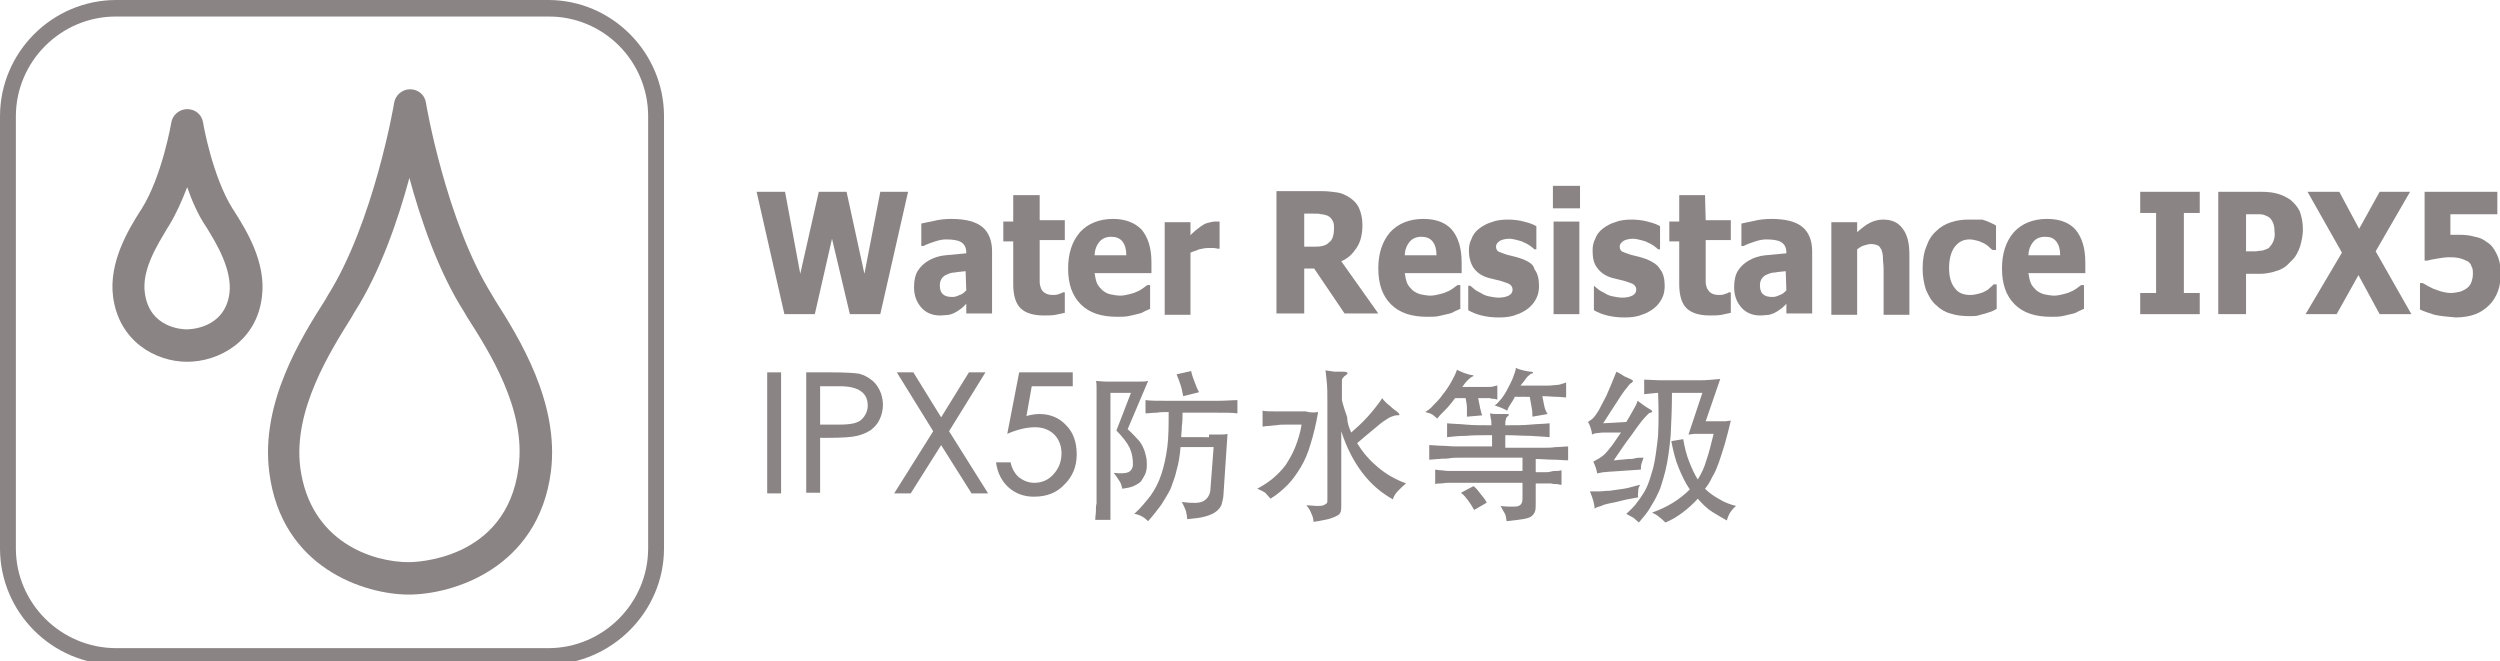 <?xml version="1.0" encoding="utf-8"?>
<!-- Generator: Adobe Illustrator 19.2.0, SVG Export Plug-In . SVG Version: 6.00 Build 0)  -->
<svg version="1.1" id="图层_1" xmlns="http://www.w3.org/2000/svg" xmlns:xlink="http://www.w3.org/1999/xlink" x="0px" y="0px"
	 viewBox="0 0 378 100" style="enable-background:new 0 0 378 100;" xml:space="preserve">
<style type="text/css">
	.st0{fill:#8B8484;}
	.st1{fill:none;}
	.st2{fill:#8A8484;}
</style>
<polygon class="st0" points="130.7,41.4 128,29 123.8,29 121,41.4 118.7,29 114.4,29 118.6,47.5 123.2,47.5 125.8,36.1 128.5,47.5 
	133.1,47.5 137.3,29 133.1,29 "/>
<rect y="0" class="st1" width="378.1" height="100.4"/>
<path class="st0" d="M143.8,33.1c-0.9,0-1.8,0.1-2.6,0.3c-0.9,0.2-1.5,0.3-1.9,0.4v3.4h0.3c0.6-0.3,1.2-0.5,1.8-0.7
	c0.6-0.2,1.2-0.3,1.6-0.3c1,0,1.8,0.1,2.3,0.4c0.5,0.3,0.8,0.8,0.8,1.6v0.1c-1.1,0.1-2.2,0.2-3.2,0.3c-1,0.1-1.8,0.4-2.5,0.8
	c-0.7,0.4-1.2,0.9-1.6,1.5c-0.4,0.6-0.6,1.5-0.6,2.5c0,1.3,0.4,2.3,1.1,3.1c0.7,0.8,1.7,1.2,2.8,1.2c0.6,0,1.1-0.1,1.4-0.1
	c0.3-0.1,0.7-0.2,1-0.4c0.4-0.2,0.6-0.4,0.9-0.6c0.2-0.2,0.5-0.4,0.7-0.7v1.5h3.9V38c0-1.6-0.5-2.9-1.5-3.7
	C147.5,33.5,146,33.1,143.8,33.1 M146.1,43.9c-0.3,0.3-0.6,0.6-1,0.7c-0.4,0.2-0.7,0.3-1.1,0.3c-0.6,0-1.1-0.1-1.4-0.4
	c-0.3-0.2-0.5-0.7-0.5-1.3c0-0.5,0.1-0.8,0.3-1.1c0.2-0.3,0.5-0.5,0.8-0.6c0.4-0.2,0.8-0.3,1.2-0.3c0.4-0.1,0.9-0.1,1.6-0.2
	L146.1,43.9L146.1,43.9z"/>
<rect y="0" class="st1" width="378.1" height="100.4"/>
<path class="st0" d="M157.1,29.5h-3.9v4h-1.5v3h1.5v6.5c0,1.7,0.4,2.9,1.1,3.6c0.7,0.7,1.9,1.1,3.5,1.1c0.7,0,1.3,0,1.8-0.1
	c0.5-0.1,0.9-0.2,1.4-0.3v-3.1h-0.3c-0.1,0.1-0.4,0.2-0.7,0.3c-0.3,0.1-0.6,0.1-0.8,0.1c-0.5,0-0.9-0.1-1.2-0.3
	c-0.3-0.2-0.5-0.4-0.6-0.7c-0.1-0.3-0.2-0.6-0.2-1c0-0.4,0-0.8,0-1.3v-5h3.8v-3h-3.8V29.5z"/>
<rect y="0" class="st1" width="378.1" height="100.4"/>
<path class="st0" d="M168.3,33.1c-2.1,0-3.8,0.7-5,2c-1.2,1.4-1.8,3.2-1.8,5.5c0,2.3,0.6,4.1,1.9,5.4c1.3,1.3,3.1,1.9,5.5,1.9
	c0.6,0,1.2,0,1.7-0.1c0.5-0.1,0.9-0.2,1.3-0.3c0.5-0.1,0.8-0.2,1.1-0.4c0.3-0.1,0.6-0.3,0.9-0.4v-3.6h-0.4c-0.2,0.1-0.4,0.3-0.7,0.5
	s-0.6,0.4-0.9,0.5c-0.4,0.2-0.8,0.3-1.2,0.4c-0.4,0.1-0.9,0.2-1.3,0.2c-0.5,0-1-0.1-1.5-0.2c-0.5-0.1-0.8-0.3-1.2-0.6
	c-0.3-0.3-0.6-0.6-0.8-1c-0.2-0.4-0.3-1-0.4-1.6h8.6v-1.6c0-2.2-0.5-3.8-1.5-5C171.6,33.7,170.2,33.1,168.3,33.1 M165.5,38.7
	c0-0.9,0.3-1.6,0.7-2.1c0.4-0.5,1-0.8,1.8-0.8c0.7,0,1.3,0.2,1.7,0.7c0.4,0.5,0.6,1.2,0.6,2.1H165.5z"/>
<rect y="0" class="st1" width="378.1" height="100.4"/>
<path class="st0" d="M183.7,33.5c-0.3,0-0.7,0.1-1.1,0.2c-0.4,0.1-0.7,0.3-1,0.5c-0.3,0.2-0.5,0.4-0.9,0.7c-0.3,0.3-0.6,0.5-0.7,0.7
	v-2h-3.9v14h3.9v-9.4c0.4-0.2,0.9-0.3,1.3-0.5c0.5-0.1,0.9-0.2,1.3-0.2c0.3,0,0.7,0,0.9,0c0.3,0,0.5,0.1,0.6,0.1h0.3v-4.1
	c-0.1,0-0.3,0-0.4,0C184,33.5,183.8,33.5,183.7,33.5"/>
<rect y="0" class="st1" width="378.1" height="100.4"/>
<path class="st0" d="M205.1,37.5c0.6-0.9,0.9-2,0.9-3.5c0-1-0.2-1.8-0.5-2.5c-0.3-0.7-0.8-1.2-1.4-1.6c-0.6-0.4-1.2-0.7-1.9-0.8
	c-0.7-0.1-1.5-0.2-2.4-0.2H193v18.5h4.2v-6.8h1.5l4.6,6.8h5.1l-5.6-7.9C203.8,39.1,204.5,38.4,205.1,37.5 M201.5,35.9
	c-0.1,0.3-0.3,0.6-0.6,0.8c-0.3,0.3-0.6,0.4-1,0.5c-0.4,0.1-0.9,0.1-1.5,0.1h-1.2v-5h1.4c0.5,0,0.9,0,1.2,0.1c0.3,0,0.6,0.1,0.9,0.2
	c0.4,0.2,0.6,0.4,0.8,0.8c0.2,0.3,0.2,0.7,0.2,1.2C201.7,35.2,201.6,35.6,201.5,35.9"/>
<rect y="0" class="st1" width="378.1" height="100.4"/>
<path class="st0" d="M215.2,33.1c-2.1,0-3.8,0.7-5,2c-1.2,1.4-1.8,3.2-1.8,5.5c0,2.3,0.6,4.1,1.9,5.4c1.3,1.3,3.1,1.9,5.5,1.9
	c0.7,0,1.2,0,1.7-0.1c0.4-0.1,0.9-0.2,1.3-0.3c0.5-0.1,0.8-0.2,1.1-0.4c0.3-0.1,0.6-0.3,0.9-0.4v-3.6h-0.4c-0.2,0.1-0.4,0.3-0.7,0.5
	c-0.3,0.2-0.6,0.4-0.9,0.5c-0.4,0.2-0.8,0.3-1.2,0.4c-0.4,0.1-0.9,0.2-1.3,0.2c-0.5,0-1-0.1-1.5-0.2c-0.4-0.1-0.8-0.3-1.2-0.6
	c-0.3-0.3-0.6-0.6-0.8-1c-0.2-0.4-0.3-1-0.4-1.6h8.6v-1.6c0-2.2-0.5-3.8-1.5-5C218.6,33.7,217.2,33.1,215.2,33.1 M212.4,38.7
	c0-0.9,0.3-1.6,0.7-2.1c0.4-0.5,1-0.8,1.8-0.8c0.7,0,1.3,0.2,1.7,0.7c0.4,0.5,0.6,1.2,0.6,2.1H212.4z"/>
<rect y="0" class="st1" width="378.1" height="100.4"/>
<path class="st0" d="M230.3,39.2c-0.4-0.1-0.8-0.3-1.3-0.4c-0.4-0.1-0.8-0.2-1.2-0.3c-0.6-0.2-1.1-0.4-1.3-0.5
	c-0.2-0.2-0.3-0.4-0.3-0.7c0-0.4,0.2-0.6,0.6-0.9c0.4-0.2,0.9-0.3,1.4-0.3c0.4,0,0.8,0.1,1.2,0.2c0.4,0.1,0.8,0.2,1.1,0.4
	c0.3,0.1,0.6,0.3,0.9,0.5c0.3,0.2,0.5,0.4,0.6,0.5h0.3v-3.5c-0.5-0.3-1.1-0.5-1.9-0.7c-0.7-0.2-1.6-0.3-2.4-0.3
	c-0.9,0-1.8,0.1-2.5,0.4c-0.7,0.2-1.4,0.6-1.9,1c-0.5,0.4-0.9,0.9-1.1,1.5c-0.3,0.6-0.4,1.1-0.4,1.8c0,1.1,0.3,2,0.7,2.6
	c0.5,0.7,1.2,1.2,2.2,1.5c0.4,0.1,0.8,0.2,1.2,0.3c0.5,0.1,0.8,0.2,1.1,0.3c0.6,0.2,0.9,0.3,1.1,0.5c0.2,0.2,0.3,0.4,0.3,0.7
	c0,0.4-0.2,0.7-0.6,0.9c-0.4,0.2-0.9,0.3-1.5,0.3c-0.5,0-1-0.1-1.5-0.2c-0.5-0.1-0.9-0.3-1.2-0.5c-0.4-0.2-0.8-0.4-1-0.6
	c-0.2-0.2-0.5-0.4-0.6-0.5h-0.3v3.7c0.5,0.3,1.2,0.6,2,0.8c0.8,0.2,1.7,0.3,2.6,0.3c1,0,1.9-0.1,2.6-0.4c0.7-0.2,1.4-0.6,1.9-1
	c0.5-0.4,0.9-0.9,1.2-1.5c0.3-0.6,0.4-1.2,0.4-1.9c0-1-0.2-1.9-0.7-2.5C231.9,40,231.2,39.6,230.3,39.2"/>
<rect y="0" class="st1" width="378.1" height="100.4"/>
<rect x="234.9" y="33.5" class="st0" width="3.9" height="14"/>
<rect y="0" class="st1" width="378.1" height="100.4"/>
<rect x="234.8" y="28.1" class="st0" width="4.1" height="3.4"/>
<rect y="0" class="st1" width="378.1" height="100.4"/>
<path class="st0" d="M249,39.2c-0.4-0.1-0.8-0.3-1.3-0.4c-0.4-0.1-0.8-0.2-1.2-0.3c-0.6-0.2-1.1-0.4-1.3-0.5
	c-0.2-0.2-0.3-0.4-0.3-0.7c0-0.4,0.2-0.6,0.6-0.9c0.4-0.2,0.9-0.3,1.4-0.3c0.4,0,0.8,0.1,1.2,0.2c0.4,0.1,0.8,0.2,1.1,0.4
	c0.3,0.1,0.6,0.3,0.9,0.5c0.3,0.2,0.5,0.4,0.6,0.5h0.3v-3.5c-0.5-0.3-1.1-0.5-1.9-0.7c-0.7-0.2-1.6-0.3-2.4-0.3
	c-0.9,0-1.8,0.1-2.5,0.4c-0.7,0.2-1.4,0.6-1.9,1c-0.5,0.4-0.9,0.9-1.1,1.5c-0.3,0.6-0.4,1.1-0.4,1.8c0,1.1,0.2,2,0.7,2.6
	c0.5,0.7,1.2,1.2,2.2,1.5c0.4,0.1,0.8,0.2,1.2,0.3c0.5,0.1,0.8,0.2,1.1,0.3c0.6,0.2,0.9,0.3,1.1,0.5c0.2,0.2,0.3,0.4,0.3,0.7
	c0,0.4-0.2,0.7-0.6,0.9c-0.4,0.2-0.9,0.3-1.5,0.3c-0.5,0-1-0.1-1.5-0.2c-0.5-0.1-0.9-0.3-1.2-0.5c-0.4-0.2-0.8-0.4-1-0.6
	c-0.2-0.2-0.5-0.4-0.6-0.5H241v3.7c0.5,0.3,1.2,0.6,2,0.8c0.8,0.2,1.7,0.3,2.6,0.3c1,0,1.9-0.1,2.6-0.4c0.7-0.2,1.4-0.6,1.9-1
	c0.5-0.4,0.9-0.9,1.2-1.5c0.3-0.6,0.4-1.2,0.4-1.9c0-1-0.2-1.9-0.7-2.5C250.6,40,249.9,39.6,249,39.2"/>
<rect y="0" class="st1" width="378.1" height="100.4"/>
<path class="st0" d="M257.8,29.5h-3.9v4h-1.5v3h1.5v6.5c0,1.7,0.4,2.9,1.1,3.6c0.7,0.7,1.9,1.1,3.5,1.1c0.7,0,1.3,0,1.8-0.1
	c0.5-0.1,0.9-0.2,1.4-0.3v-3.1h-0.3c-0.1,0.1-0.4,0.2-0.7,0.3c-0.3,0.1-0.6,0.1-0.8,0.1c-0.5,0-0.9-0.1-1.2-0.3
	c-0.3-0.2-0.4-0.4-0.6-0.7c-0.1-0.3-0.2-0.6-0.2-1c0-0.4,0-0.8,0-1.3v-5h3.8v-3h-3.8L257.8,29.5L257.8,29.5z"/>
<rect y="0" class="st1" width="378.1" height="100.4"/>
<path class="st0" d="M267.8,33.1c-0.9,0-1.8,0.1-2.6,0.3c-0.9,0.2-1.5,0.3-1.9,0.4v3.4h0.3c0.6-0.3,1.2-0.5,1.8-0.7
	c0.6-0.2,1.2-0.3,1.6-0.3c1,0,1.8,0.1,2.3,0.4c0.5,0.3,0.8,0.8,0.8,1.6v0.1c-1.1,0.1-2.2,0.2-3.2,0.3c-1,0.1-1.8,0.4-2.5,0.8
	c-0.7,0.4-1.2,0.9-1.6,1.5s-0.6,1.5-0.6,2.5c0,1.3,0.4,2.3,1.1,3.1c0.7,0.8,1.7,1.2,2.8,1.2c0.6,0,1.1-0.1,1.4-0.1
	c0.3-0.1,0.7-0.2,1-0.4c0.4-0.2,0.6-0.4,0.9-0.6c0.2-0.2,0.5-0.4,0.7-0.7v1.5h3.9V38c0-1.6-0.5-2.9-1.5-3.7
	C271.5,33.5,270,33.1,267.8,33.1 M270.1,43.9c-0.3,0.3-0.6,0.6-1,0.7c-0.4,0.2-0.7,0.3-1.1,0.3c-0.6,0-1.1-0.1-1.4-0.4
	c-0.3-0.2-0.5-0.7-0.5-1.3c0-0.5,0.1-0.8,0.3-1.1c0.2-0.3,0.5-0.5,0.8-0.6c0.4-0.2,0.8-0.3,1.2-0.3c0.4-0.1,0.9-0.1,1.6-0.2
	L270.1,43.9L270.1,43.9z"/>
<rect y="0" class="st1" width="378.1" height="100.4"/>
<path class="st0" d="M284.7,33.2c-0.7,0-1.4,0.2-2,0.5c-0.6,0.3-1.2,0.8-1.9,1.4v-1.5h-3.9v14h3.9v-9.9c0.4-0.3,0.7-0.5,1.1-0.6
	c0.3-0.1,0.7-0.2,1-0.2c0.4,0,0.8,0.1,1,0.2c0.3,0.1,0.4,0.4,0.6,0.7c0.1,0.3,0.2,0.7,0.2,1.2c0,0.6,0.1,1.1,0.1,1.7v6.9h3.9v-9.1
	c0-1.7-0.3-3-1-3.9C287,33.6,286,33.2,284.7,33.2"/>
<rect y="0" class="st1" width="378.1" height="100.4"/>
<path class="st0" d="M297.7,33.2c-0.9,0-1.8,0.1-2.7,0.4c-0.9,0.3-1.6,0.7-2.2,1.3c-0.7,0.6-1.2,1.4-1.5,2.3
	c-0.4,0.9-0.6,2.1-0.6,3.4c0,1.2,0.2,2.3,0.5,3.2c0.4,0.9,0.8,1.7,1.5,2.3c0.6,0.6,1.4,1.1,2.2,1.3c0.9,0.3,1.8,0.4,2.9,0.4
	c0.5,0,1,0,1.3-0.1c0.3-0.1,0.7-0.2,1.1-0.3c0.3-0.1,0.6-0.2,0.9-0.3c0.3-0.1,0.6-0.3,0.8-0.4v-3.7h-0.5c-0.1,0.2-0.3,0.3-0.5,0.5
	c-0.2,0.2-0.4,0.4-0.7,0.5c-0.3,0.2-0.6,0.3-1,0.4c-0.4,0.1-0.8,0.2-1.3,0.2c-1,0-1.8-0.3-2.3-1c-0.6-0.7-0.9-1.7-0.9-3.1
	c0-1.3,0.3-2.4,0.8-3.1c0.6-0.8,1.3-1.2,2.3-1.2c0.4,0,0.8,0.1,1.2,0.2c0.4,0.1,0.7,0.3,1,0.4c0.3,0.2,0.5,0.3,0.7,0.5
	c0.2,0.2,0.4,0.4,0.6,0.5h0.5v-3.7c-0.7-0.4-1.4-0.7-2.1-0.9C299.1,33.2,298.4,33.2,297.7,33.2"/>
<rect y="0" class="st1" width="378.1" height="100.4"/>
<path class="st0" d="M309.5,33.1c-2.1,0-3.8,0.7-5,2c-1.2,1.4-1.8,3.2-1.8,5.5c0,2.3,0.6,4.1,1.9,5.4c1.3,1.3,3.1,1.9,5.5,1.9
	c0.7,0,1.2,0,1.7-0.1c0.5-0.1,0.9-0.2,1.3-0.3c0.5-0.1,0.8-0.2,1.1-0.4c0.3-0.1,0.6-0.3,0.9-0.4v-3.6h-0.4c-0.2,0.1-0.4,0.3-0.7,0.5
	c-0.3,0.2-0.6,0.4-0.9,0.5c-0.4,0.2-0.8,0.3-1.2,0.4c-0.4,0.1-0.9,0.2-1.3,0.2c-0.5,0-1-0.1-1.5-0.2c-0.4-0.1-0.8-0.3-1.2-0.6
	c-0.3-0.3-0.6-0.6-0.8-1c-0.2-0.4-0.3-1-0.4-1.6h8.6v-1.6c0-2.2-0.5-3.8-1.5-5C312.9,33.7,311.5,33.1,309.5,33.1 M306.7,38.7
	c0-0.9,0.3-1.6,0.7-2.1c0.4-0.5,1-0.8,1.8-0.8c0.8,0,1.3,0.2,1.7,0.7c0.4,0.5,0.6,1.2,0.6,2.1H306.7z"/>
<rect y="0" class="st1" width="378.1" height="100.4"/>
<polygon class="st0" points="323.6,32.2 326,32.2 326,44.3 323.6,44.3 323.6,47.5 332.6,47.5 332.6,44.3 330.2,44.3 330.2,32.2 
	332.6,32.2 332.6,29 323.6,29 "/>
<rect y="0" class="st1" width="378.1" height="100.4"/>
<path class="st0" d="M346.3,30.2c-0.6-0.4-1.2-0.7-1.9-0.9c-0.7-0.2-1.5-0.3-2.5-0.3h-6.5v18.5h4.2v-6.1h2.2c0.6,0,1.1-0.1,1.6-0.2
	c0.5-0.1,0.9-0.3,1.3-0.4c0.4-0.2,0.8-0.4,1.1-0.7c0.3-0.3,0.6-0.6,0.9-0.9c0.5-0.5,0.8-1.2,1.1-2c0.2-0.8,0.4-1.6,0.4-2.5
	c0-1.1-0.2-2-0.5-2.8C347.4,31.3,346.9,30.7,346.3,30.2 M343.8,36.3c-0.1,0.3-0.3,0.7-0.6,1c-0.1,0.2-0.3,0.3-0.6,0.4
	c-0.2,0.1-0.5,0.2-0.7,0.2c-0.3,0-0.6,0.1-0.9,0.1c-0.4,0-0.7,0-1.1,0h-0.3v-5.6h0.6c0.6,0,1.1,0,1.5,0c0.4,0,0.7,0.1,1.1,0.3
	c0.3,0.1,0.6,0.4,0.8,0.8c0.2,0.4,0.3,0.8,0.3,1.4C344,35.5,343.9,36,343.8,36.3"/>
<rect y="0" class="st1" width="378.1" height="100.4"/>
<polygon class="st0" points="364.4,29 359.8,29 356.7,34.6 353.7,29 348.9,29 354.1,38.2 348.6,47.5 353.3,47.5 356.6,41.6 
	359.8,47.5 364.6,47.5 359.2,38 "/>
<rect y="0" class="st1" width="378.1" height="100.4"/>
<path class="st0" d="M377.5,38.4c-0.4-0.8-0.8-1.4-1.5-1.8c-0.5-0.4-1.1-0.7-1.8-0.8c-0.7-0.2-1.4-0.3-2.2-0.3c-0.2,0-0.4,0-0.7,0
	c-0.3,0-0.6,0-0.8,0v-3.1h7.1V29h-11v10.4h0.4c0.4-0.1,0.9-0.2,1.5-0.3c0.6-0.1,1.2-0.2,1.8-0.2c0.4,0,0.8,0,1.4,0.1
	c0.5,0.1,1,0.3,1.4,0.5c0.3,0.2,0.5,0.4,0.6,0.8c0.2,0.3,0.2,0.7,0.2,1.1c0,0.5-0.1,0.9-0.2,1.2c-0.1,0.3-0.3,0.6-0.5,0.8
	c-0.3,0.3-0.7,0.5-1.2,0.7c-0.5,0.1-1,0.2-1.4,0.2c-0.5,0-1-0.1-1.4-0.2c-0.4-0.1-0.8-0.3-1.2-0.4c-0.4-0.2-0.8-0.4-1-0.5
	c-0.3-0.2-0.5-0.3-0.7-0.4h-0.4v4c0.6,0.3,1.3,0.5,2.2,0.8c0.9,0.2,2,0.3,3.2,0.4c1.2,0,2.2-0.2,3-0.5c0.8-0.3,1.5-0.8,2.1-1.4
	c0.6-0.6,1-1.3,1.3-2.1c0.3-0.8,0.4-1.7,0.4-2.7C378.1,40.1,377.9,39.2,377.5,38.4"/>
<rect y="0" class="st1" width="378.1" height="100.4"/>
<path class="st0" d="M100.4,82.9V17.6C100.4,7.9,92.5,0,82.9,0H17.6C7.9,0,0,7.9,0,17.6v65.3c0,9.7,7.9,17.6,17.6,17.6h65.3
	C92.5,100.4,100.4,92.5,100.4,82.9 M2.4,82.9V17.6c0-8.3,6.8-15.1,15.1-15.1h65.3C91.2,2.4,98,9.2,98,17.6v65.3
	C98,91.2,91.2,98,82.9,98H17.6C9.2,98,2.4,91.2,2.4,82.9"/>
<rect y="0" class="st1" width="378.1" height="100.4"/>
<path class="st0" d="M74.8,45.3l-0.4-0.7c-6.9-11-10-28.9-10-29.1c-0.2-1.2-1.2-2-2.4-2s-2.2,0.9-2.4,2c0,0.2-3.1,18.1-10,29.1
	l-0.4,0.7c-3.7,5.8-9.8,15.6-8.5,26C42.5,86,55.3,89.9,61.8,89.9c6.6,0,19.6-3.9,21.5-18.6C84.6,60.9,78.5,51.1,74.8,45.3
	 M78.4,70.7C76.6,84.9,62.4,85,61.8,85c-5.4,0-14.9-3-16.4-14.3c-1.1-8.7,4.5-17.5,7.8-22.8l0.4-0.7c3.9-6.1,6.6-14,8.3-20.3
	c1.7,6.3,4.4,14.2,8.3,20.3l0.4,0.7C74,53.2,79.6,62,78.4,70.7"/>
<rect y="0" class="st1" width="378.1" height="100.4"/>
<path class="st0" d="M35.2,31.6c-3.1-4.9-4.5-13-4.5-13.1c-0.2-1.2-1.2-2-2.4-2c-1.2,0-2.2,0.9-2.4,2c0,0.1-1.4,8.2-4.5,13.1
	l-0.2,0.3c-1.7,2.7-4.8,7.7-4.1,13c0.9,6.7,6.4,9.8,11.2,9.8c4.8,0,10.5-3.1,11.3-9.8c0.7-5.3-2.5-10.3-4.2-13L35.2,31.6z
	 M34.7,44.3c-0.7,5.5-6.2,5.5-6.5,5.5c-0.6,0-5.6-0.2-6.3-5.5c-0.5-3.6,2-7.4,3.4-9.8l0.2-0.3c1.1-1.8,2-3.8,2.8-5.9
	c0.7,2,1.6,4.1,2.8,5.9l0.2,0.3C32.7,36.8,35.1,40.7,34.7,44.3"/>
<g>
	<path class="st2" d="M118.1,74.6H116V56.3h2.1V74.6z"/>
	<path class="st2" d="M121.9,56.3h3.8c2.1,0,3.5,0.1,4.2,0.2c0.7,0.2,1.3,0.5,1.8,0.9c0.6,0.4,1,1,1.3,1.6c0.3,0.6,0.5,1.4,0.5,2.2
		c0,0.8-0.2,1.6-0.5,2.2c-0.3,0.7-0.8,1.2-1.3,1.6c-0.6,0.4-1.3,0.7-2.1,0.9s-2.3,0.3-4.4,0.3H124v8.3h-2.1V56.3z M124,64.2h2.9
		c1.7,0,2.8-0.2,3.4-0.8s0.9-1.3,0.9-2.1c0-1.9-1.4-2.9-4.2-2.9h-3V64.2z"/>
	<path class="st2" d="M149.4,74.6h-2.5l-4.6-7.3l-4.6,7.3h-2.5l5.9-9.4l-5.5-8.9h2.5l4.2,6.8l4.2-6.8h2.5l-5.5,8.9L149.4,74.6z"/>
	<path class="st2" d="M162.4,58.4H156l-0.8,4.5c0.7-0.2,1.4-0.3,2-0.3c1.6,0,3,0.6,4,1.7c1.1,1.1,1.6,2.6,1.6,4.4s-0.6,3.3-1.8,4.5
		c-1.2,1.3-2.7,1.9-4.7,1.9c-1.5,0-2.8-0.5-3.8-1.4c-1-0.9-1.7-2.2-1.9-3.8h2.2c0.2,1,0.7,1.8,1.3,2.3c0.7,0.5,1.4,0.8,2.3,0.8
		c1.1,0,2.1-0.4,2.9-1.3c0.8-0.9,1.2-1.9,1.2-3.2c0-1.1-0.4-2.1-1.1-2.8c-0.7-0.7-1.7-1.1-2.9-1.1c-1.2,0-2.6,0.3-4.2,1l1.8-9.3h8.1
		V58.4z"/>
	<path class="st2" d="M167.8,78.6h-2.2c0-0.5,0.1-0.9,0.1-1.3c0-0.4,0-0.8,0.1-1.2c0-0.4,0-0.8,0-1.2c0-0.4,0-0.9,0-1.4V60.3
		c0-0.7,0-1.3,0-1.7s0-0.8-0.1-1c0.4,0,1,0.1,1.7,0.1c0.7,0,1.5,0,2.3,0c0.8,0,1.6,0,2.2,0c0.7,0,1.3,0,1.7-0.1l-3.1,7.3
		c0.6,0.5,1.1,1.1,1.5,1.5s0.7,0.9,0.9,1.4c0.2,0.4,0.3,0.9,0.4,1.3c0.1,0.4,0.1,0.9,0.1,1.3c0,0.5-0.1,1-0.3,1.4s-0.4,0.7-0.6,1
		c-0.3,0.3-0.7,0.5-1.1,0.7c-0.5,0.2-1,0.3-1.7,0.4c-0.1-0.4-0.2-0.8-0.4-1.1c-0.2-0.3-0.5-0.8-0.9-1.3c1,0.1,1.7,0.1,2.2-0.1
		c0.4-0.2,0.7-0.6,0.7-1.2c0-0.8-0.1-1.6-0.5-2.5c-0.4-0.8-1.1-1.7-2-2.6l2.2-5.7h-3.1V78.6z M182.8,65.7c0.7,0,1.3,0,1.7,0
		s0.8,0,1.1-0.1l-0.6,9c0,0.7-0.2,1.2-0.3,1.7c-0.2,0.5-0.5,0.8-0.9,1.1s-0.9,0.5-1.6,0.7c-0.7,0.2-1.6,0.3-2.7,0.4
		c0-0.4-0.1-0.8-0.2-1.3c-0.2-0.5-0.4-0.9-0.6-1.3c1.5,0.2,2.6,0.2,3.2-0.1s1-0.9,1.1-1.6l0.5-6.6h-5c-0.1,1.3-0.3,2.5-0.6,3.5
		c-0.2,1-0.6,1.9-0.9,2.8c-0.4,0.8-0.9,1.6-1.4,2.4c-0.6,0.8-1.2,1.6-2,2.5c-0.6-0.6-1.3-1-2.1-1.1c1-0.9,1.8-1.9,2.5-2.8
		c0.7-1,1.2-2,1.6-3.2s0.7-2.6,0.9-4.1c0.2-1.5,0.2-3.3,0.2-5.3c-0.6,0-1.2,0-1.8,0.1c-0.6,0-1.2,0.1-1.7,0.1v-2
		c0.8,0.1,1.8,0.1,3,0.1c1.2,0,2.6,0,4,0c1.5,0,2.8,0,4,0c1.2,0,2.1-0.1,2.9-0.1v2c-0.8-0.1-1.8-0.1-3.1-0.1c-1.3,0-3,0-5.2,0
		c0,0.7,0,1.4-0.1,2c0,0.6-0.1,1.2-0.1,1.7H182.8z M178.9,59.9c-0.1-0.5-0.2-1.1-0.4-1.7c-0.2-0.6-0.4-1.1-0.6-1.6l2.2-0.5
		c0.1,0.5,0.3,1.1,0.5,1.6c0.2,0.5,0.4,1.1,0.7,1.6L178.9,59.9z"/>
	<path class="st2" d="M199.3,62.3c-0.3,1.8-0.7,3.4-1.1,4.7c-0.4,1.4-0.9,2.6-1.5,3.6c-0.6,1-1.3,2-2,2.7c-0.8,0.8-1.6,1.5-2.6,2.1
		c-0.3-0.3-0.5-0.6-0.8-0.9c-0.3-0.2-0.7-0.4-1.2-0.6c0.9-0.5,1.7-1,2.4-1.6c0.7-0.6,1.3-1.2,1.9-2c0.5-0.8,1-1.6,1.4-2.6
		c0.4-1,0.8-2.2,1-3.5c-0.8,0-1.6,0-2.2,0c-0.6,0-1.2,0-1.6,0.1c-0.5,0-0.8,0.1-1.2,0.1s-0.6,0.1-0.9,0.1v-2.4
		c0.5,0.1,1,0.1,1.7,0.1c0.6,0,1.5,0,2.5,0c0.8,0,1.6,0,2.3,0C198.1,62.4,198.7,62.4,199.3,62.3z M204.3,65.4
		c0.8-0.7,1.7-1.5,2.5-2.4c0.8-0.9,1.6-1.9,2.2-2.8c0.1,0.2,0.3,0.4,0.5,0.6c0.2,0.2,0.4,0.4,0.7,0.6c0.2,0.2,0.4,0.4,0.7,0.6
		s0.4,0.3,0.5,0.4c0.1,0.1,0.2,0.2,0.2,0.3c0,0.1-0.2,0.1-0.5,0.1c-0.2,0-0.4,0.1-0.7,0.2c-0.3,0.1-0.6,0.3-0.9,0.5
		c-0.5,0.3-1.1,0.8-1.8,1.4s-1.6,1.3-2.5,2.1c0.9,1.5,2,2.7,3.2,3.7c1.2,1,2.6,1.8,4.2,2.4c-0.4,0.3-0.8,0.7-1.2,1.1
		s-0.7,0.9-0.8,1.3c-1.8-1-3.3-2.3-4.6-4c-1.3-1.7-2.4-3.8-3.2-6.3v11.2c0,0.4,0,0.7-0.1,1c-0.1,0.3-0.3,0.5-0.6,0.6
		c-0.3,0.2-0.7,0.3-1.3,0.5c-0.6,0.1-1.3,0.3-2.2,0.4c0-0.4-0.1-0.8-0.3-1.2c-0.2-0.5-0.4-0.9-0.8-1.3c0.6,0,1.2,0.1,1.6,0.1
		s0.7,0,1-0.1c0.2-0.1,0.4-0.2,0.5-0.3c0.1-0.1,0.1-0.3,0.1-0.5V61c0-1.4,0-2.5-0.1-3.3c-0.1-0.7-0.1-1.3-0.2-1.7
		c0.5,0.1,0.9,0.1,1.4,0.2c0.5,0,0.9,0,1.2,0c0.8,0,1,0.2,0.4,0.6c-0.2,0.1-0.3,0.3-0.4,0.4s-0.1,0.3-0.1,0.5v2.8
		c0.2,0.9,0.5,1.7,0.8,2.6C203.7,64,204,64.7,204.3,65.4z"/>
	<path class="st2" d="M220,60.2c-0.5,0.7-1,1.3-1.5,1.8c-0.5,0.5-0.9,0.9-1.2,1.3c-0.2-0.2-0.4-0.4-0.7-0.6
		c-0.3-0.2-0.7-0.3-1.1-0.4c0.3-0.2,0.8-0.5,1.2-1c0.5-0.5,1-1,1.4-1.6c0.5-0.6,0.9-1.2,1.3-1.9c0.4-0.7,0.7-1.3,0.9-1.9
		c0.3,0.2,0.7,0.3,1.1,0.5c0.4,0.1,0.8,0.3,1.1,0.3c0.2,0,0.3,0.1,0.3,0.1c0,0.1-0.1,0.1-0.3,0.2c-0.3,0.2-0.8,0.6-1.4,1.5h1.4
		c0.6,0,1.1,0,1.5,0c0.4,0,0.8,0,1.1,0c0.3,0,0.5,0,0.8-0.1s0.4-0.1,0.5-0.1v2.1c-0.2,0-0.3-0.1-0.5-0.1c-0.2,0-0.4,0-0.6-0.1
		c-0.2,0-0.5,0-0.8,0s-0.6,0-1,0c0.1,0.5,0.2,1,0.3,1.5c0.1,0.5,0.2,0.8,0.3,1.1l-2.3,0.2c0-0.3,0-0.8,0-1.3c0-0.5-0.1-1-0.2-1.5
		H220z M225.5,65.8c-1.5,0-2.8,0-3.8,0.1c-1.1,0-2,0.1-2.9,0.2V64c0.9,0.1,1.9,0.1,2.9,0.2s2.3,0.1,3.8,0.1c0-0.4,0-0.8-0.1-1
		c0-0.3-0.1-0.5-0.1-0.8c0.4,0.1,0.8,0.1,1.2,0.1s0.8,0,1.3,0c0.4,0,0.5,0.1,0.1,0.4c-0.1,0.1-0.2,0.2-0.2,0.4
		c-0.1,0.2-0.1,0.5-0.1,0.9c1.5,0,2.8,0,3.8-0.1s2-0.1,2.9-0.2v2.1c-0.9-0.1-1.8-0.1-2.9-0.2c-1.1,0-2.4-0.1-3.8-0.1v1.9
		c1.1,0,2.1,0,3,0c0.9,0,1.7,0,2.5,0s1.5,0,2.1-0.1c0.7,0,1.3-0.1,1.9-0.1v2.1c-0.7,0-1.5-0.1-2.3-0.1s-1.7-0.1-2.6-0.1v2
		c0.4,0,0.8,0,1.2,0c0.4,0,0.8,0,1.1-0.1s0.7-0.1,1-0.1c0.3,0,0.5-0.1,0.6-0.1v2.2c-0.1,0-0.3,0-0.6-0.1c-0.3,0-0.6,0-1-0.1
		c-0.4,0-0.7,0-1.1,0c-0.4,0-0.8,0-1.2,0v3c0,0.5,0,0.9-0.1,1.2s-0.3,0.6-0.6,0.8s-0.7,0.3-1.3,0.4c-0.6,0.1-1.4,0.2-2.4,0.3
		c-0.1-0.5-0.1-0.9-0.3-1.2s-0.4-0.7-0.6-1.1c0.7,0.1,1.3,0.1,1.7,0.1c0.4,0,0.8,0,1-0.1c0.2-0.1,0.4-0.2,0.5-0.5
		c0.1-0.2,0.1-0.5,0.1-0.8v-2.2h-8.9c-0.4,0-0.8,0-1.2,0c-0.4,0-0.8,0-1.2,0c-0.4,0-0.8,0.1-1.1,0.1c-0.3,0-0.6,0-0.8,0.1v-2.2
		c0.2,0,0.4,0.1,0.8,0.1s0.7,0.1,1.1,0.1c0.4,0,0.8,0,1.2,0s0.8,0,1.2,0h8.9v-2c-1.6,0-2.9,0-4.1,0s-2.2,0-3,0c-0.9,0-1.6,0-2.3,0
		c-0.6,0-1.2,0-1.7,0.1s-1,0-1.5,0.1c-0.5,0-1,0.1-1.5,0.1v-2.2c0.6,0,1.2,0.1,1.9,0.1s1.4,0.1,2.1,0.1s1.6,0,2.5,0c0.9,0,1.9,0,3,0
		V65.8z M222.9,77.1c-0.3-0.5-0.6-1-0.9-1.4c-0.3-0.4-0.6-0.8-1.1-1.2l1.9-1c0.4,0.3,0.7,0.7,1,1.1s0.7,0.8,1,1.4L222.9,77.1z
		 M229,60.1c-0.2,0.4-0.4,0.7-0.6,1s-0.4,0.6-0.5,1c-0.7-0.4-1.3-0.6-1.9-0.8c0.3-0.2,0.6-0.5,1-1c0.4-0.5,0.7-1,1-1.6
		c0.3-0.6,0.6-1.1,0.8-1.7c0.2-0.6,0.4-1,0.4-1.4c0.3,0.2,0.7,0.3,1.1,0.4c0.5,0.1,0.9,0.2,1.2,0.2c0.2,0,0.3,0.1,0.3,0.1
		c0,0.1-0.1,0.2-0.3,0.2c-0.1,0.1-0.3,0.2-0.6,0.5c-0.2,0.3-0.5,0.7-1,1.3h2.3c0.8,0,1.4,0,1.9,0c0.5,0,1-0.1,1.3-0.1
		s0.6-0.1,0.9-0.2s0.4-0.1,0.5-0.2v2.3c-0.3,0-0.8-0.1-1.4-0.1c-0.6,0-1.3-0.1-2.2-0.1c0.1,0.5,0.2,1,0.3,1.5
		c0.1,0.5,0.3,0.9,0.5,1.2l-2.3,0.4c0-0.4,0-0.8-0.1-1.3c-0.1-0.5-0.2-1.1-0.3-1.7H229z"/>
	<path class="st2" d="M242.4,65.4c-0.4,0-0.8,0.1-1,0.1c-0.2,0-0.5,0.1-0.7,0.2c0-0.4-0.1-0.7-0.2-1c-0.1-0.3-0.2-0.6-0.4-0.9
		c0.2-0.1,0.4-0.3,0.7-0.5c0.3-0.3,0.6-0.7,0.9-1.2c0.3-0.6,0.7-1.3,1.2-2.3c0.4-0.9,0.9-2.1,1.5-3.6c0.4,0.2,0.9,0.5,1.2,0.7
		c0.4,0.2,0.7,0.3,0.9,0.4c0.2,0.1,0.4,0.2,0.4,0.3c0,0.1-0.1,0.2-0.2,0.3c-0.1,0-0.2,0.1-0.4,0.3c-0.1,0.2-0.4,0.5-0.7,0.9
		c-0.3,0.4-0.7,1-1.2,1.8s-1.2,1.8-2,3.1l3.5-0.2c0.5-0.8,0.8-1.4,1.1-1.9s0.5-0.9,0.6-1.3c0.4,0.3,0.7,0.5,1.1,0.8
		c0.3,0.2,0.6,0.4,0.8,0.5c0.2,0.1,0.3,0.2,0.3,0.3c0,0.1-0.1,0.2-0.3,0.2c-0.1,0-0.2,0.1-0.4,0.3c-0.2,0.2-0.5,0.5-0.9,1
		s-0.9,1.2-1.6,2.2c-0.7,0.9-1.6,2.2-2.6,3.7c0.5,0,0.8-0.1,1.2-0.1c0.3,0,0.7-0.1,1-0.1c0.3,0,0.7,0,1-0.1s0.8-0.1,1.3-0.1
		c-0.1,0.3-0.2,0.6-0.3,0.9c-0.1,0.3-0.1,0.6-0.1,0.9l-4.4,0.3c-0.5,0-0.9,0.1-1.3,0.1c-0.4,0.1-0.7,0.1-0.9,0.2
		c-0.1-0.6-0.3-1.2-0.6-1.8c0.3-0.2,0.6-0.3,0.9-0.5c0.3-0.2,0.6-0.4,0.9-0.7s0.6-0.7,1-1.2c0.4-0.5,0.8-1.2,1.4-2L242.4,65.4z
		 M248,73.3c-0.2,0.3-0.3,0.6-0.3,0.9s-0.1,0.7,0,1c-1,0.2-1.8,0.3-2.5,0.5s-1.3,0.3-1.8,0.4s-0.9,0.2-1.3,0.4
		c-0.4,0.1-0.7,0.2-1,0.4c0-0.4-0.1-0.8-0.2-1.2c-0.1-0.4-0.3-0.9-0.5-1.4c0.4,0,0.8,0,1.3,0c0.5,0,1-0.1,1.7-0.1
		c0.6-0.1,1.3-0.2,2.1-0.3S247,73.5,248,73.3z M250.7,59.4c-0.4,0-0.8,0.1-1.1,0.1s-0.7,0.1-1,0.1v-2.2c0.7,0,1.6,0.1,2.7,0.1
		c1.1,0,2.2,0,3.3,0c0.7,0,1.6,0,2.5,0s1.9-0.1,3-0.2l-2.2,6.4h1.8c0.4,0,0.7,0,1.1,0c0.3,0,0.6-0.1,0.9-0.1
		c-0.3,1.3-0.6,2.4-0.9,3.5c-0.3,1-0.6,1.9-0.9,2.8c-0.3,0.8-0.6,1.6-1,2.2c-0.3,0.7-0.7,1.3-1.1,1.8c0.6,0.6,1.3,1.1,2.2,1.6
		c0.8,0.5,1.7,0.8,2.5,1c-0.4,0.3-0.7,0.7-0.9,1s-0.4,0.8-0.5,1.2c-0.7-0.4-1.4-0.8-2.2-1.3s-1.5-1.2-2.2-2
		c-0.7,0.8-1.5,1.5-2.3,2.1c-0.8,0.6-1.6,1.1-2.6,1.5c-0.3-0.3-0.6-0.6-0.9-0.8c-0.3-0.3-0.7-0.5-1.1-0.7c2.3-0.8,4.2-2,5.7-3.5
		c-0.7-1-1.2-2.1-1.7-3.3s-0.8-2.5-1.1-4l1.8-0.3c0.2,1.2,0.5,2.4,0.9,3.4c0.4,1,0.8,1.9,1.3,2.7c0.5-0.8,1-1.8,1.3-2.9
		c0.4-1.1,0.7-2.4,1.1-4h-1.5c-0.5,0-0.9,0-1.3,0c-0.4,0-0.7,0.1-1,0.1l2.1-6.3h-4.6c0,2.3-0.1,4.5-0.2,6.5c-0.2,2-0.4,3.7-0.8,5.3
		c-0.2,0.8-0.4,1.5-0.6,2.1c-0.2,0.7-0.5,1.3-0.8,1.9c-0.3,0.6-0.7,1.2-1.1,1.9c-0.4,0.6-0.9,1.2-1.5,1.9c-0.2-0.2-0.5-0.4-0.8-0.7
		c-0.4-0.2-0.7-0.4-1.1-0.6c0.6-0.6,1.2-1.1,1.6-1.7c0.4-0.5,0.8-1.1,1.1-1.6s0.6-1.2,0.8-1.8c0.2-0.6,0.4-1.3,0.6-2
		c0.3-1.3,0.5-2.9,0.7-4.7C250.8,63.8,250.8,61.7,250.7,59.4z"/>
</g>
</svg>
